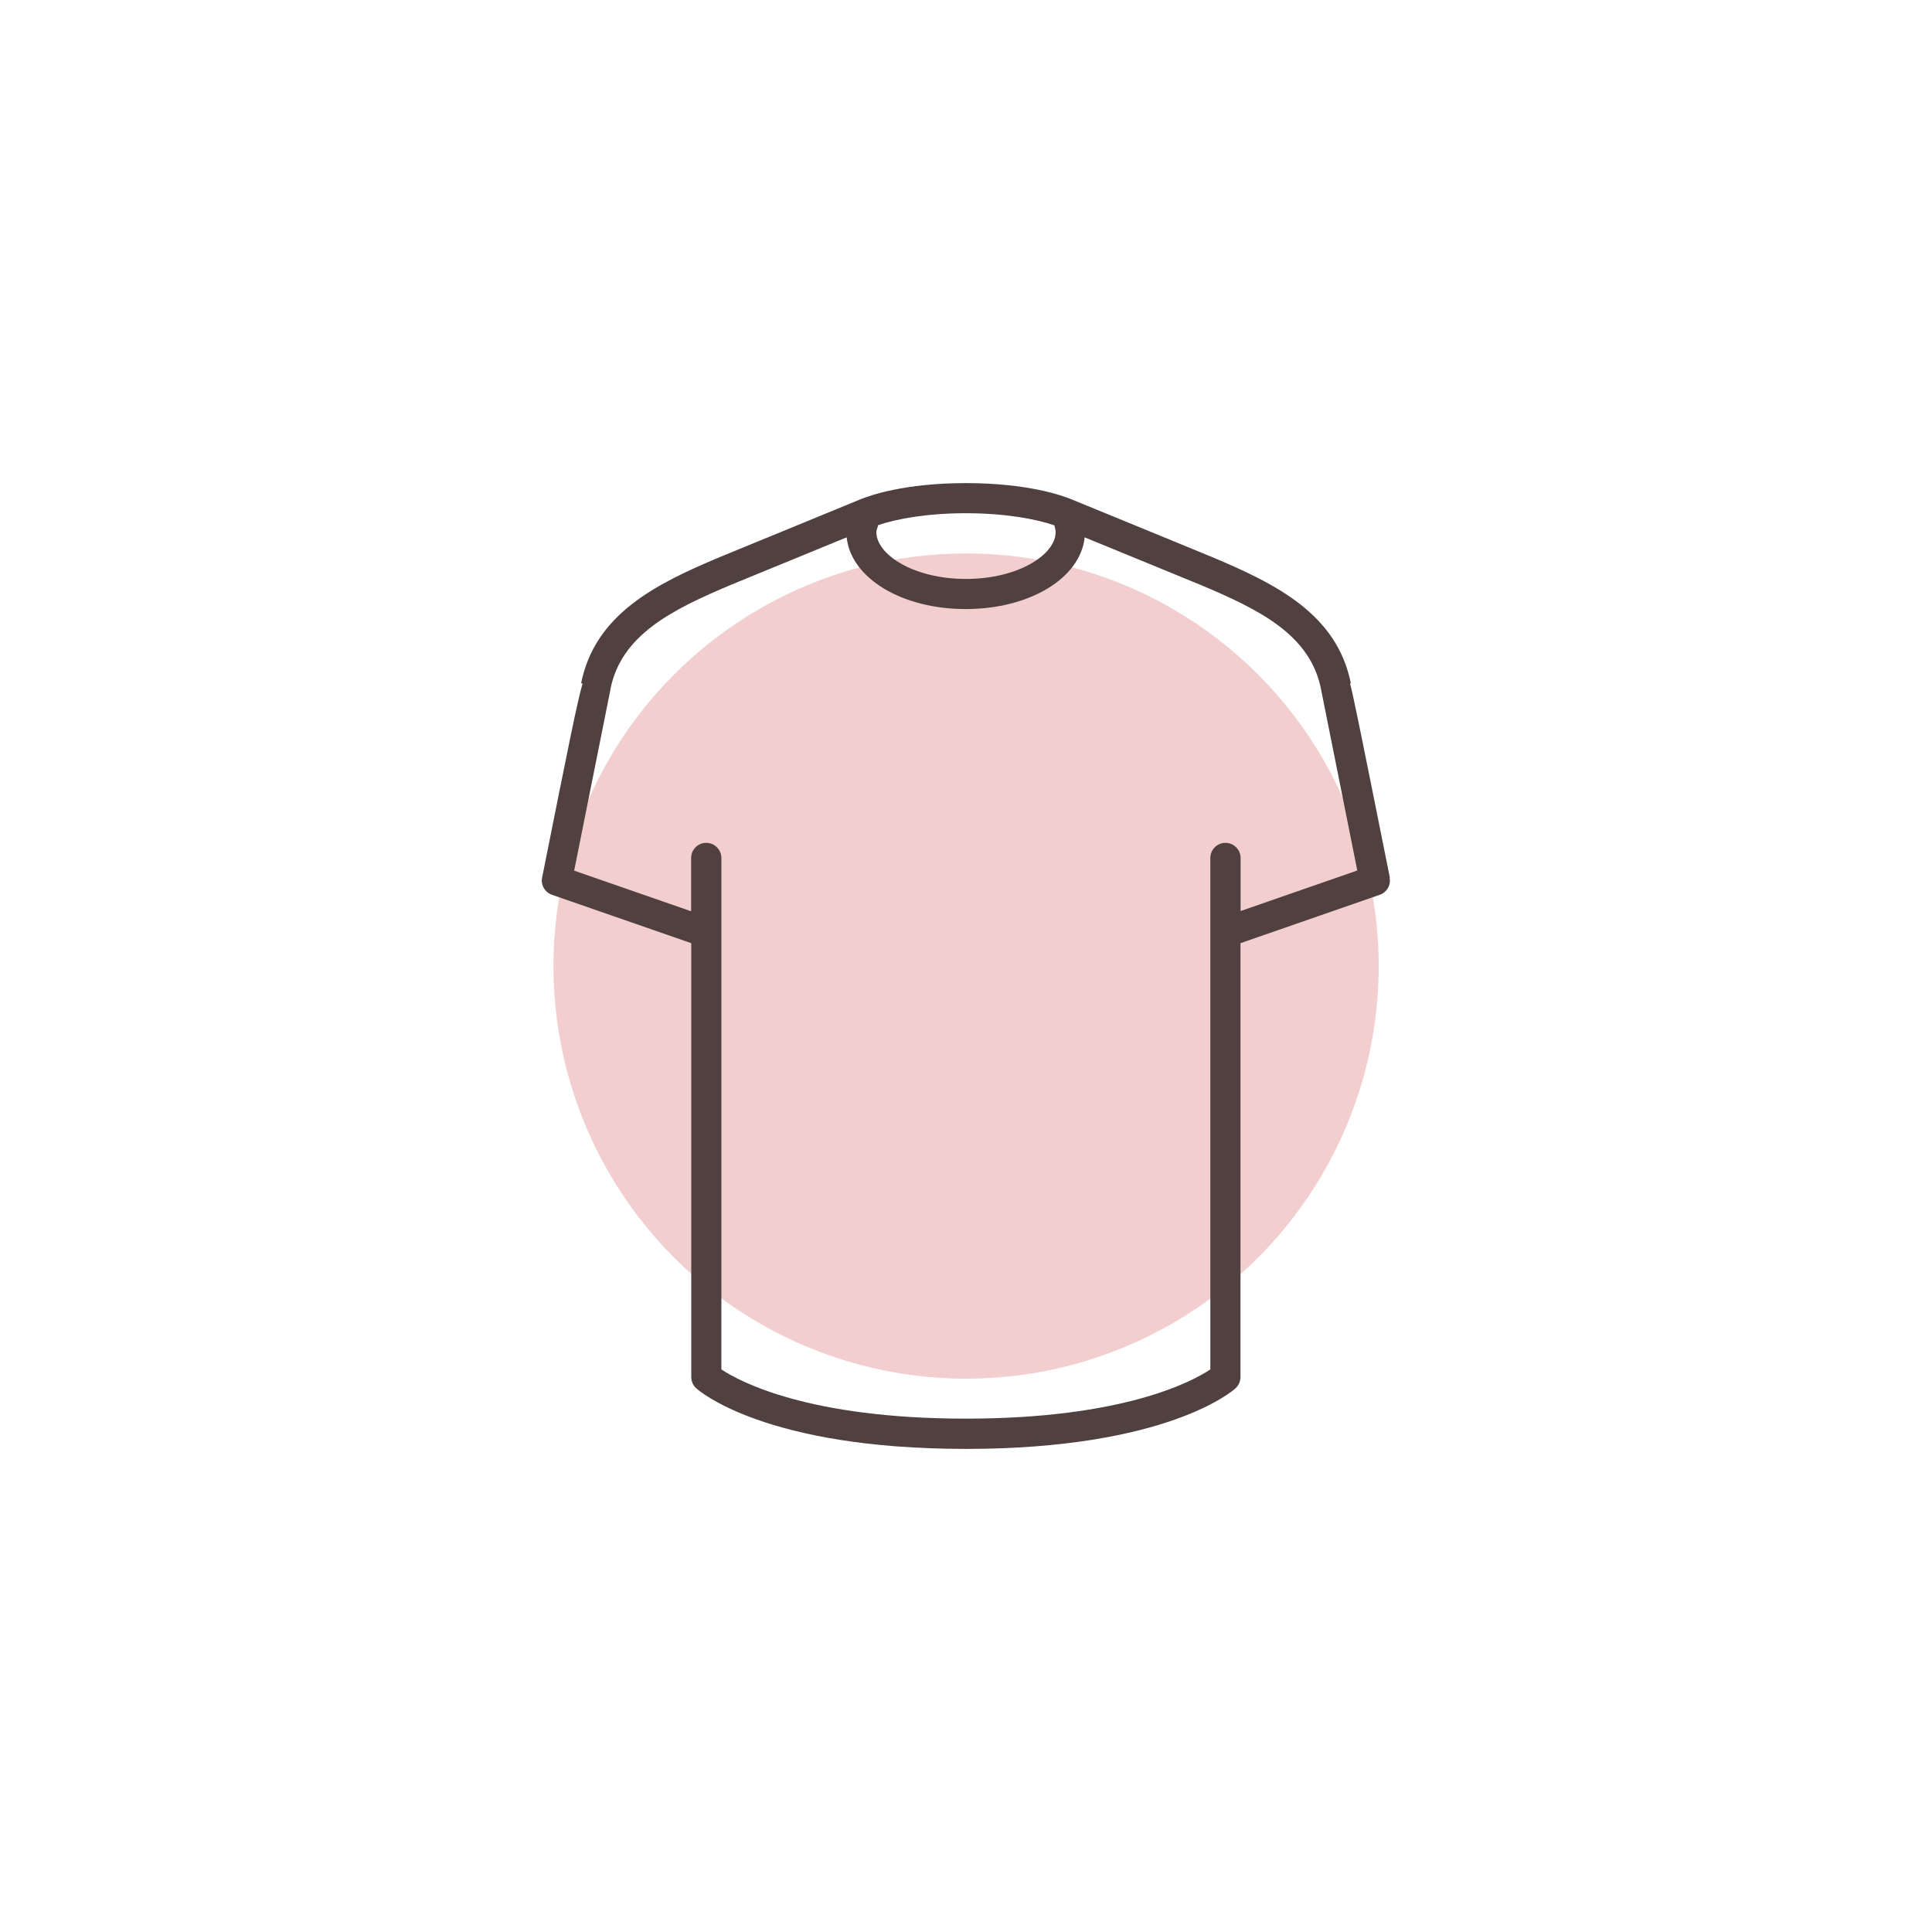 <?xml version="1.0" encoding="UTF-8"?>
<svg id="_图层_1" data-name="图层 1" xmlns="http://www.w3.org/2000/svg" viewBox="0 0 141.73 141.73">
  <circle cx="70.87" cy="70.87" r="30.27" style="fill: #df8686; opacity: .4; stroke-width: 0px;"/>
  <path d="M101.96,64.39c-2.03-10.13-2.65-13.22-2.92-14.25h.06c-1.01-5.05-5.39-7.26-10.17-9.27-.56-.24-10.33-4.24-10.33-4.24h0c-.67-.28-3.23-1.19-7.74-1.19s-7.06.91-7.74,1.19c0,0,0,0,0,0-.14.06-9.75,4-10.32,4.24-4.78,2-9.15,4.22-10.17,9.25l.11.02c-.37,1.23-1.04,4.58-2.97,14.24-.11.54.2,1.08.72,1.26l10.22,3.55v31.83c0,.31.13.61.36.82.2.18,5.05,4.45,19.78,4.45s19.59-4.26,19.79-4.45c.23-.21.36-.51.36-.82v-31.83l10.22-3.55c.52-.18.83-.72.72-1.26ZM77.44,39.04c0,1.62-2.7,3.43-6.58,3.43s-6.57-1.81-6.57-3.43c0-.17.09-.34.14-.52,1.3-.44,3.51-.87,6.43-.87s5.2.44,6.49.89c.05.17.09.34.09.5ZM91.01,66.85v-3.91c0-.61-.5-1.11-1.11-1.11s-1.11.49-1.11,1.11v37.52c-1.32.88-6.36,3.61-17.94,3.61s-16.62-2.74-17.93-3.61v-37.52c0-.61-.5-1.11-1.11-1.11s-1.11.49-1.11,1.11v3.91l-8.58-2.98c.62-3.1,2.56-12.8,2.66-13.28,0-.01,0-.02,0-.04.8-3.97,4.48-5.81,8.85-7.65.41-.17,5.63-2.31,8.48-3.48.31,2.97,4.01,5.26,8.73,5.26s8.42-2.28,8.73-5.26c2.85,1.17,8.07,3.31,8.48,3.48,4.37,1.83,8.06,3.67,8.86,7.65,0,0,0,.01,0,.02.07.37,2.04,10.17,2.66,13.29l-8.58,2.98Z" style="fill: #514040; stroke-width: 0px;"/>
</svg>